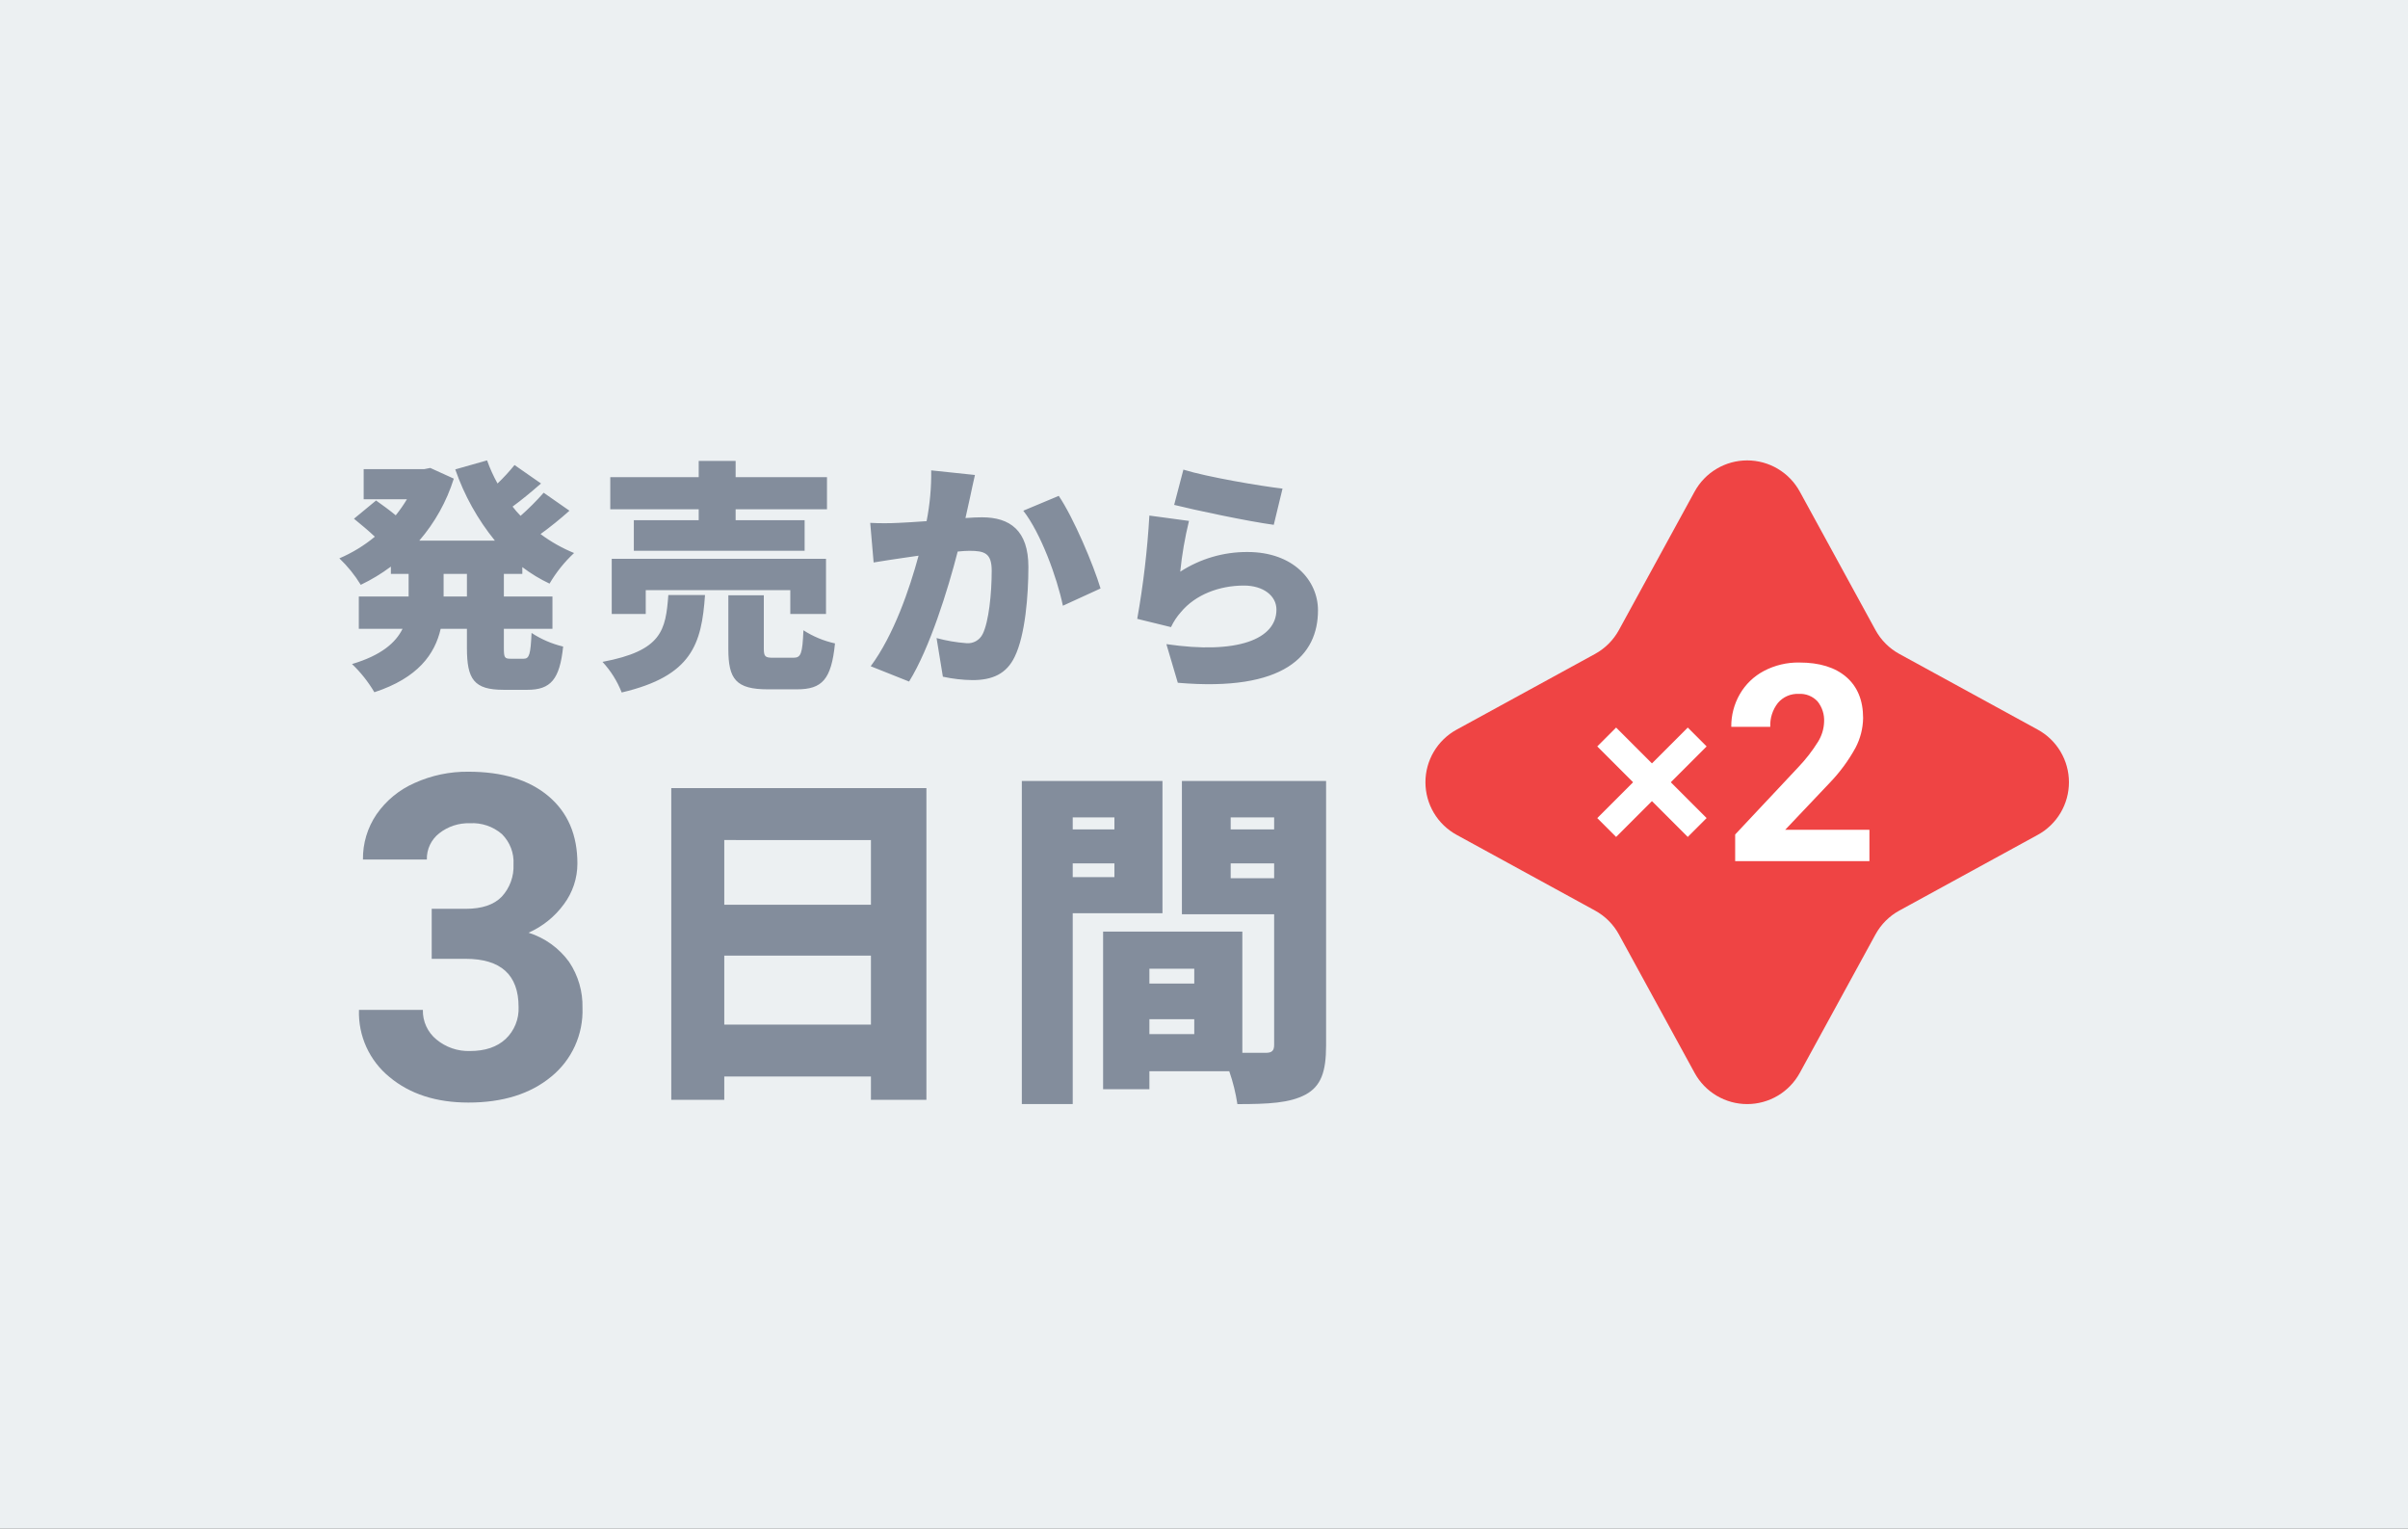 <svg width="271" height="172" viewBox="0 0 271 172" fill="none" xmlns="http://www.w3.org/2000/svg">
<rect x="0" y="0" width="271" height="172" fill="#333333" stroke="none"/>
<g clip-path="url(#clip0_14_95)">
<path d="M271 0H0V172H271V0Z" fill="#ECF0F2"/>
<path d="M202.55 55.31L211.071 70.891C211.69 72.023 212.62 72.954 213.752 73.573L229.333 82.094C230.395 82.674 231.282 83.53 231.899 84.572C232.517 85.613 232.842 86.801 232.842 88.012C232.842 89.222 232.517 90.411 231.899 91.452C231.282 92.493 230.395 93.349 229.333 93.93L213.752 102.452C212.621 103.071 211.691 104.001 211.071 105.133L202.55 120.713C201.969 121.775 201.113 122.662 200.072 123.279C199.031 123.897 197.842 124.222 196.632 124.222C195.421 124.222 194.233 123.897 193.192 123.279C192.15 122.662 191.294 121.775 190.714 120.713L182.193 105.132C181.573 104.001 180.643 103.071 179.512 102.451L163.931 93.93C162.868 93.349 161.982 92.493 161.364 91.452C160.747 90.411 160.421 89.222 160.421 88.012C160.421 86.801 160.747 85.613 161.364 84.572C161.982 83.53 162.868 82.674 163.931 82.094L179.512 73.573C180.643 72.954 181.574 72.023 182.193 70.891L190.714 55.31C191.294 54.248 192.15 53.362 193.192 52.744C194.233 52.127 195.421 51.801 196.632 51.801C197.842 51.801 199.031 52.127 200.072 52.744C201.113 53.362 201.969 54.248 202.55 55.31Z" fill="#EF4444"/>
<path d="M210.388 96.886H195.279V93.889L202.41 86.29C203.227 85.432 203.954 84.494 204.583 83.49C205.017 82.809 205.26 82.025 205.287 81.219C205.334 80.383 205.07 79.561 204.545 78.91C204.275 78.623 203.945 78.398 203.579 78.253C203.212 78.108 202.818 78.045 202.425 78.07C201.983 78.05 201.542 78.131 201.136 78.308C200.731 78.486 200.372 78.754 200.086 79.092C199.488 79.856 199.184 80.809 199.23 81.778H194.84C194.826 80.488 195.158 79.218 195.802 78.1C196.442 76.99 197.384 76.084 198.519 75.488C199.746 74.844 201.115 74.518 202.501 74.542C204.771 74.542 206.535 75.087 207.792 76.177C209.048 77.267 209.677 78.806 209.677 80.794C209.658 81.956 209.367 83.097 208.827 84.125C208.037 85.565 207.06 86.893 205.92 88.075L200.91 93.359H210.388V96.886Z" fill="white"/>
<path d="M191.004 82.92L180.819 93.105" stroke="white" stroke-width="3"/>
<path d="M191.004 93.105L180.819 82.92" stroke="white" stroke-width="3"/>
<path d="M81.511 115.276V107.519H98.016V115.276H81.511ZM98.016 94.516V101.792H81.511V94.514L98.016 94.516ZM75.546 88.668V123.745H81.511V121.12H98.016V123.745H104.26V88.668H75.546ZM129.355 116.348V114.676H134.405V116.347L129.355 116.348ZM134.405 108.99V110.661H129.355V108.99H134.405ZM120.725 98.69V97.14H125.418V98.69H120.725ZM138.502 98.809V97.139H143.394V98.809H138.502ZM125.418 91.969V93.319H120.725V91.969H125.418ZM143.394 91.969V93.319H138.502V91.969H143.394ZM130.827 102.746V87.872H114.998V124.222H120.725V102.746H130.827ZM149.24 87.872H133.014V102.866H143.394V117.541C143.394 118.217 143.156 118.455 142.44 118.455H139.815V104.814H124.145V122.552H129.355V120.526H138.343C138.761 121.729 139.067 122.967 139.258 124.226C142.758 124.226 145.144 124.107 146.933 123.152C148.683 122.198 149.24 120.567 149.24 117.624V87.872Z" fill="#838D9C"/>
<path d="M52.549 67.112H49.924V64.57H52.549V67.112ZM58.783 64.57V63.806C59.736 64.531 60.763 65.154 61.845 65.665C62.594 64.39 63.524 63.229 64.607 62.221C63.263 61.673 61.995 60.957 60.834 60.088C61.963 59.269 63.048 58.392 64.086 57.461L61.186 55.438C60.375 56.358 59.507 57.227 58.586 58.038C58.264 57.711 57.963 57.364 57.686 56.998C58.698 56.261 59.819 55.331 60.886 54.398L57.906 52.321C57.314 53.054 56.675 53.749 55.992 54.398C55.528 53.566 55.135 52.696 54.816 51.798L51.236 52.812C52.243 55.722 53.752 58.434 55.693 60.824H47.19C48.946 58.789 50.268 56.416 51.072 53.852L48.422 52.648L47.739 52.785H40.928V56.175H45.795C45.416 56.805 44.996 57.408 44.536 57.98C43.854 57.406 42.979 56.778 42.323 56.312L39.836 58.363C40.574 58.963 41.531 59.758 42.186 60.386C40.979 61.386 39.635 62.205 38.194 62.82C39.122 63.705 39.931 64.707 40.6 65.8C41.794 65.229 42.93 64.543 43.991 63.751V64.57H45.986V67.113H40.382V70.749H45.303C44.536 72.306 42.924 73.73 39.616 74.713C40.598 75.649 41.444 76.716 42.132 77.885C47.053 76.272 48.94 73.593 49.596 70.749H52.549V72.909C52.549 76.436 53.342 77.612 56.678 77.612H59.357C61.982 77.612 62.994 76.436 63.377 72.745C62.112 72.444 60.909 71.926 59.822 71.213C59.713 73.593 59.576 74.114 58.947 74.114H57.443C56.787 74.114 56.705 73.977 56.705 72.883V70.749H62.173V67.112H56.705V64.57H58.783ZM78.633 58.528H71.333V61.972H90.554V58.528H82.789V57.297H93.07V53.688H82.789V51.856H78.633V53.688H68.681V57.297H78.633L78.633 58.528ZM92.96 69.082V62.874H68.845V69.082H72.673V66.401H88.941V69.081L92.96 69.082ZM75.215 66.949C74.915 70.913 74.504 73.21 67.806 74.468C68.735 75.471 69.468 76.639 69.966 77.913C77.895 76.056 78.961 72.445 79.344 66.948L75.215 66.949ZM87.027 74.004C86.127 74.004 85.961 73.894 85.961 72.965V66.976H81.969V73.019C81.969 76.409 82.819 77.558 86.426 77.558H89.68C92.523 77.558 93.562 76.464 93.972 72.39C92.709 72.114 91.505 71.614 90.418 70.913C90.308 73.564 90.144 74.003 89.297 74.003L87.027 74.004ZM109.721 53.441L104.8 52.922C104.825 54.84 104.651 56.755 104.28 58.636C103.05 58.718 101.93 58.8 101.136 58.828C100.07 58.883 99.002 58.883 97.936 58.828L98.319 63.285C99.219 63.121 100.807 62.902 101.682 62.766C102.065 62.711 102.666 62.629 103.377 62.52C102.365 66.266 100.588 71.46 97.99 74.96L102.31 76.683C104.636 72.936 106.686 66.32 107.78 62.056C108.327 62.001 108.765 61.974 109.093 61.974C110.788 61.974 111.608 62.22 111.608 64.216C111.608 66.759 111.28 69.958 110.597 71.325C110.431 71.669 110.164 71.953 109.831 72.139C109.499 72.325 109.116 72.404 108.737 72.364C107.61 72.279 106.493 72.087 105.402 71.79L106.113 76.138C107.209 76.377 108.326 76.506 109.448 76.52C111.663 76.52 113.276 75.837 114.206 73.871C115.381 71.465 115.737 66.981 115.737 63.781C115.737 59.681 113.659 58.203 110.514 58.203C110.022 58.203 109.393 58.23 108.655 58.285C108.819 57.574 108.983 56.809 109.147 56.071C109.311 55.301 109.53 54.262 109.721 53.441ZM119.154 55.791L115.162 57.461C117.131 59.977 118.962 64.98 119.619 68.152L123.857 66.21C123.064 63.556 120.822 58.256 119.154 55.793V55.791ZM133.181 52.839L132.142 56.806C134.302 57.353 140.481 58.666 143.352 59.048L144.337 54.974C141.958 54.7 135.915 53.688 133.181 52.84V52.839ZM133.81 58.608L129.353 58.008C129.126 61.904 128.67 65.785 127.986 69.628L131.786 70.558C132.075 69.941 132.452 69.37 132.907 68.862C134.52 66.921 137.2 65.882 139.989 65.882C142.176 65.882 143.653 67.032 143.653 68.589C143.653 71.924 139.253 73.647 131.267 72.472L132.552 76.819C144.582 77.858 148.328 73.73 148.328 68.669C148.328 65.306 145.539 62.107 140.399 62.107C137.712 62.091 135.08 62.861 132.825 64.322C133.022 62.397 133.351 60.488 133.81 58.609V58.608Z" fill="#838D9C"/>
<path d="M48.585 102.252H52.417C54.241 102.252 55.593 101.795 56.472 100.883C56.921 100.395 57.269 99.823 57.495 99.2C57.722 98.576 57.822 97.914 57.791 97.252C57.828 96.623 57.73 95.994 57.505 95.407C57.28 94.819 56.932 94.286 56.485 93.843C55.49 92.986 54.201 92.549 52.89 92.624C51.639 92.582 50.414 92.983 49.431 93.756C48.984 94.104 48.625 94.553 48.383 95.065C48.141 95.578 48.023 96.14 48.038 96.706H40.847C40.823 94.893 41.357 93.116 42.377 91.617C43.452 90.07 44.934 88.852 46.659 88.096C48.561 87.235 50.629 86.802 52.717 86.827C56.549 86.827 59.551 87.744 61.724 89.577C63.897 91.41 64.983 93.935 64.982 97.152C64.985 98.802 64.452 100.409 63.464 101.731C62.442 103.132 61.069 104.239 59.483 104.94C61.316 105.519 62.916 106.67 64.048 108.225C65.073 109.753 65.599 111.562 65.554 113.402C65.605 114.876 65.314 116.342 64.703 117.685C64.092 119.027 63.178 120.21 62.033 121.14C59.686 123.08 56.58 124.051 52.715 124.051C49.099 124.051 46.142 123.097 43.845 121.189C42.726 120.279 41.832 119.123 41.234 117.811C40.637 116.498 40.351 115.065 40.399 113.624H47.59C47.573 114.259 47.703 114.89 47.968 115.468C48.233 116.046 48.627 116.555 49.12 116.958C50.177 117.834 51.517 118.294 52.89 118.252C54.598 118.252 55.937 117.8 56.908 116.896C57.393 116.435 57.774 115.876 58.025 115.256C58.276 114.636 58.391 113.97 58.363 113.302C58.363 109.686 56.373 107.878 52.392 107.878H48.585V102.252Z" fill="#838D9C"/>
</g>
<defs>
<clipPath id="clip0_14_95">
<rect width="271" height="172" fill="white"/>
</clipPath>
</defs>
</svg>
